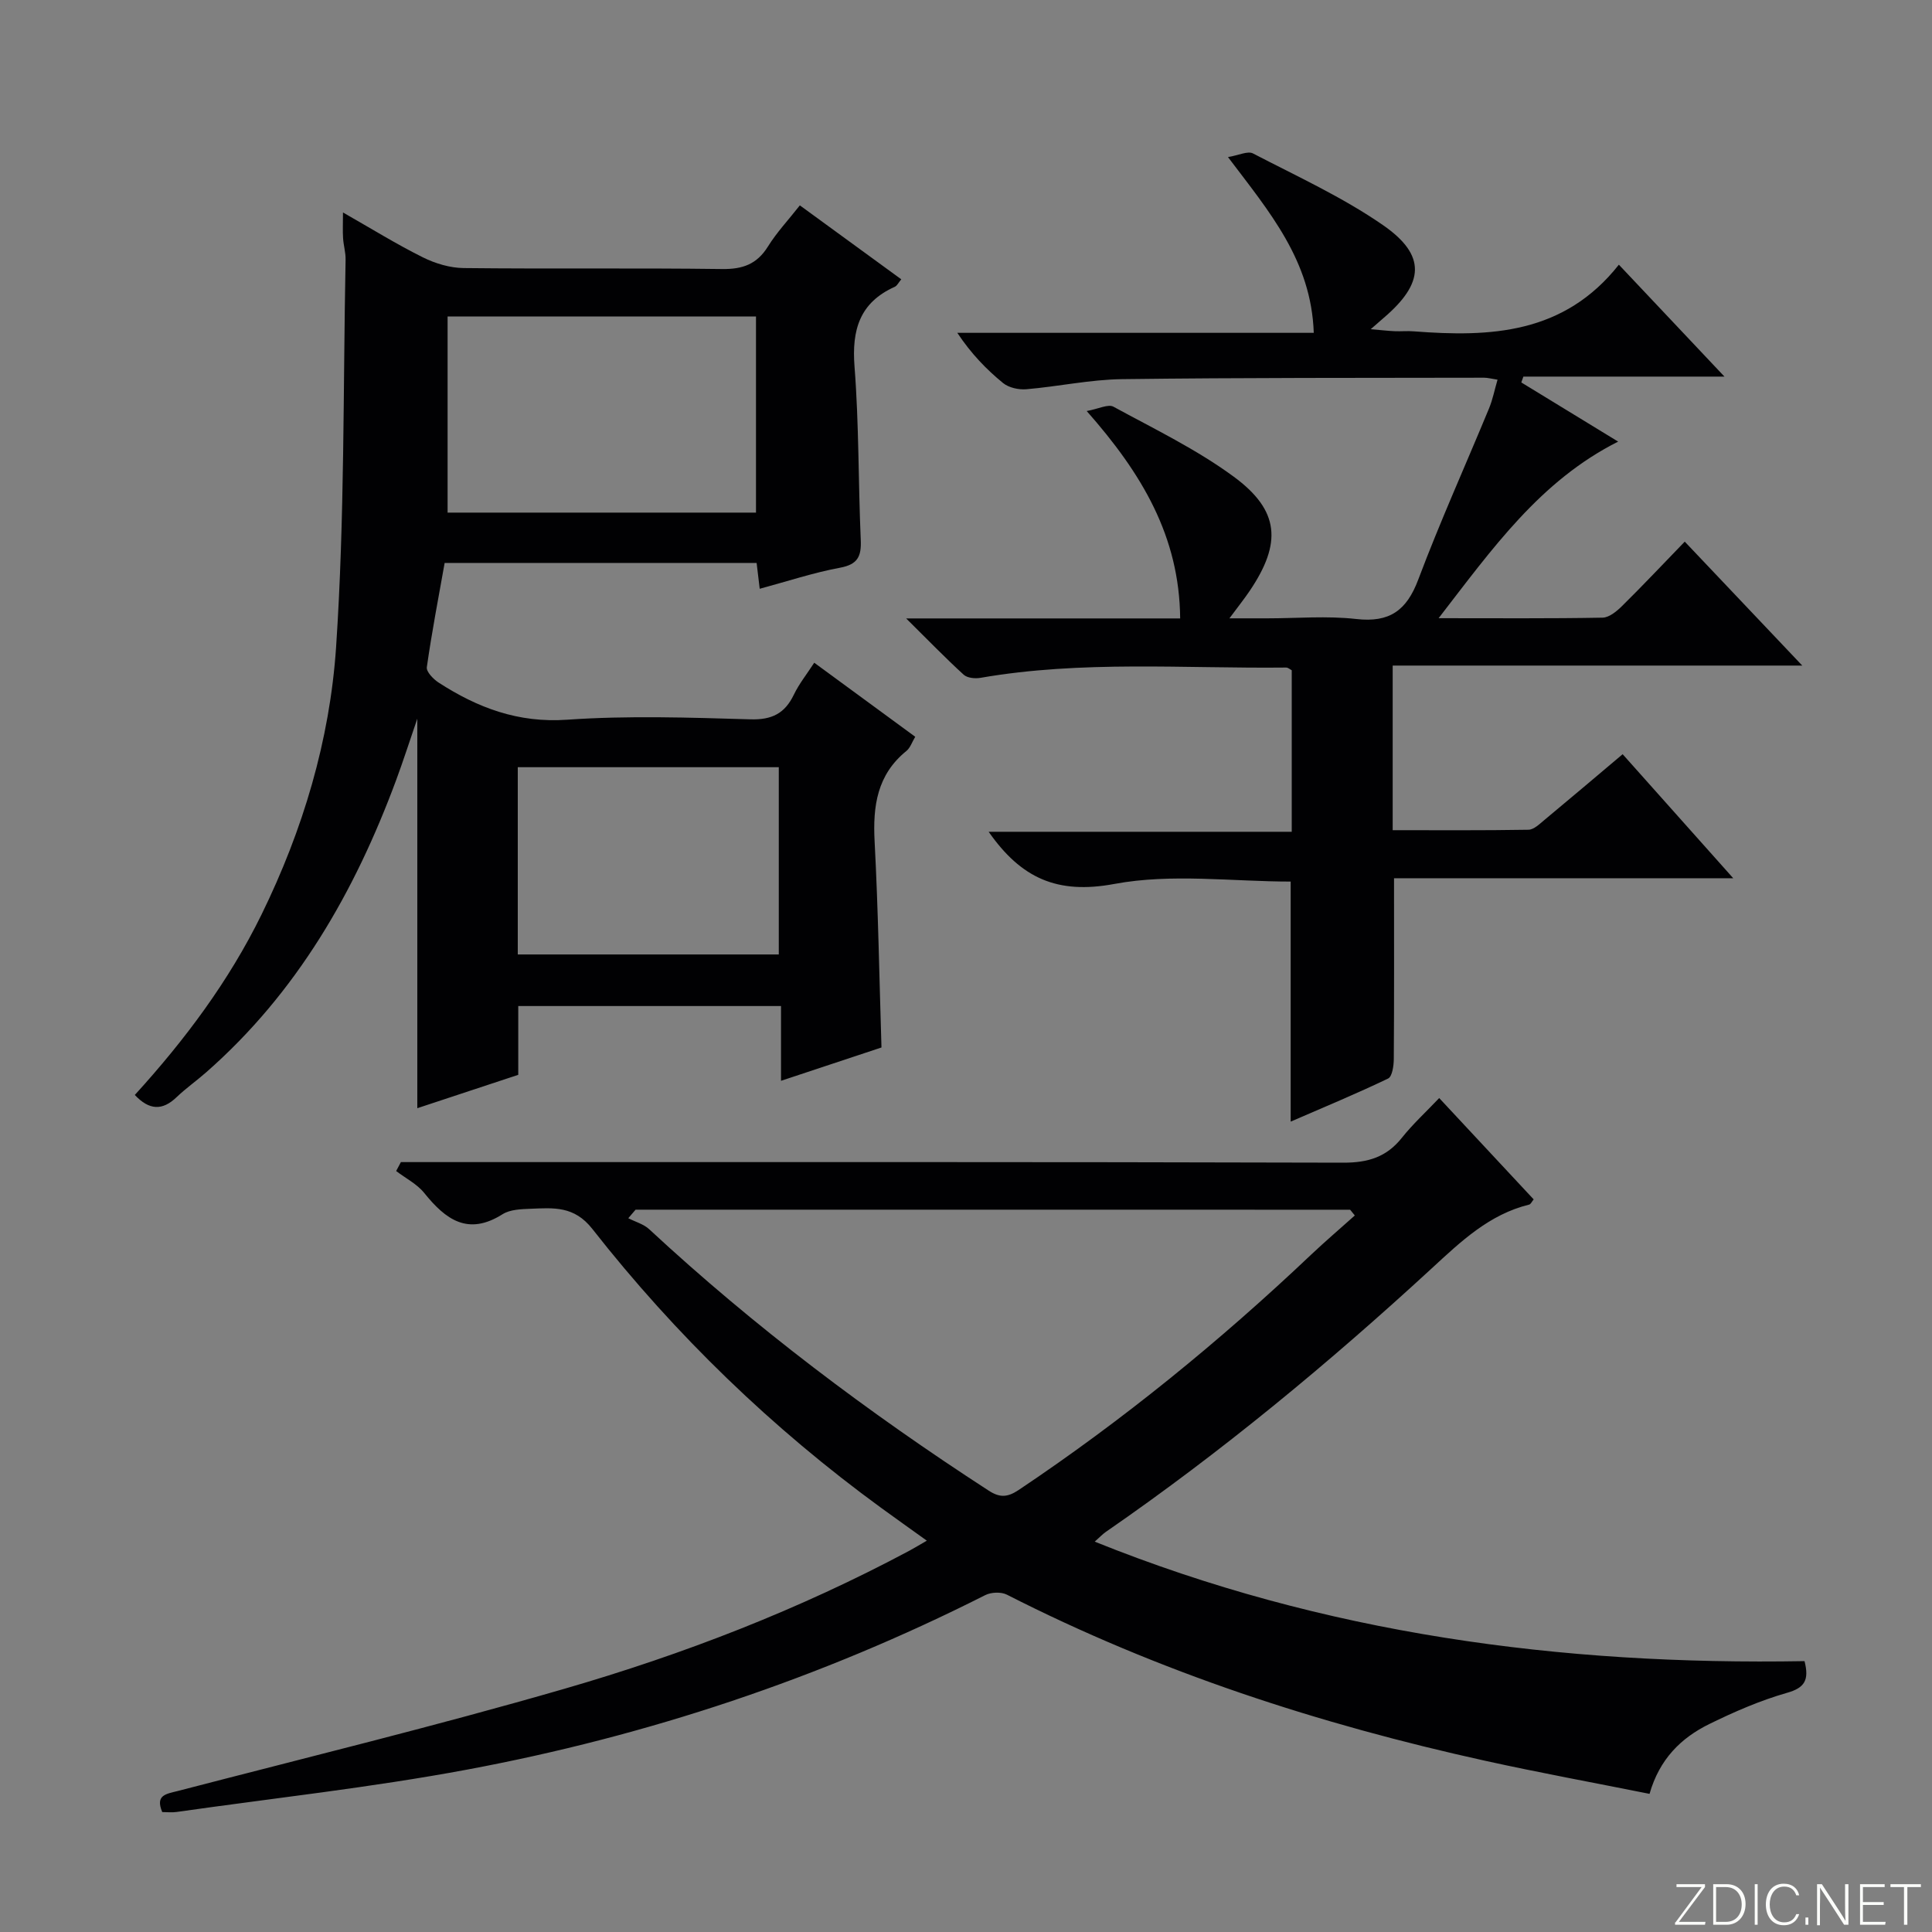 <svg enable-background="new 0 0 400 400" viewBox="0 0 400 400" xmlns="http://www.w3.org/2000/svg"><rect x="0" y="0" width="400" height="400" fill="#808080" stroke="none"/><g fill="#fbfcfa"><path d="m346.9 398 5.4-7.3h-5.2v-.6h5.9v.6l-5.4 7.2h5.5l-.1.6h-6.2v-.5z"/><path d="m354.7 390.1h2.8c2.3 0 3.9 1.6 3.9 4.1s-1.6 4.3-3.9 4.3h-2.8zm.6 7.8h2c2.2 0 3.3-1.6 3.3-3.6 0-1.8-1-3.6-3.3-3.6h-2z"/><path d="m363.9 390.1v8.4h-.6v-8.4z"/><path d="m372.5 396.3c-.4 1.3-1.4 2.3-3.2 2.3-2.4 0-3.7-1.9-3.7-4.3 0-2.3 1.2-4.3 3.7-4.3 1.8 0 2.9 1 3.2 2.4h-.6c-.4-1.1-1.1-1.8-2.5-1.8-2.1 0-3 1.9-3 3.7s.9 3.7 3 3.7c1.4 0 2.1-.7 2.5-1.7z"/><path d="m373.8 398.5v-1.5h.6v1.5z"/><path d="m376.2 398.5v-8.4h1c1.3 2 4.4 6.7 4.9 7.6-.1-1.2-.1-2.4-.1-3.8v-3.8h.7v8.4h-.9c-1.2-1.9-4.4-6.8-5-7.7.1 1.1 0 2.3 0 3.9v3.9h-.6z"/><path d="m390 394.4h-4.3v3.5h4.7l-.1.6h-5.2v-8.4h5.1v.6h-4.5v3.1h4.3v.7z"/><path d="m394.2 390.7h-2.8v-.6h6.3v.6h-2.8v7.8h-.7z"/></g><path d="m373.61 343.92c1 3.94.02 5.53-3.62 6.56-5.54 1.58-10.92 3.92-16.11 6.47-5.83 2.86-10.31 7.25-12.36 14.45-11.37-2.28-22.74-4.36-34.03-6.85-34.35-7.57-67.59-18.37-99.02-34.39-1.2-.61-3.27-.53-4.5.1-34.04 17.2-69.91 29.15-107.32 36.13-19.88 3.71-40.05 5.9-60.09 8.76-.96.14-1.95.02-2.97.02-1.5-3.58.85-3.75 3.24-4.37 26.65-6.93 53.42-13.46 79.87-21.11 24.76-7.16 48.8-16.46 71.61-28.65 1-.54 1.97-1.14 3.58-2.06-3.4-2.44-6.43-4.59-9.44-6.78-22.61-16.49-42.57-35.78-59.81-57.76-3.77-4.81-8.05-4.36-12.76-4.18-1.97.08-4.26.14-5.83 1.13-7.17 4.53-11.78 1.11-16.21-4.39-1.5-1.87-3.86-3.05-5.82-4.55.33-.62.65-1.23.98-1.85h5.65c63.16 0 126.31-.06 189.47.12 5.11.01 8.94-1.15 12.12-5.15 2.26-2.84 4.97-5.32 7.73-8.23 6.82 7.31 13.14 14.09 19.56 20.98-.37.45-.6 1-.94 1.08-8.27 2.03-14.13 7.64-20.13 13.17-21.33 19.64-43.63 38.11-67.52 54.6-.64.44-1.18 1.03-2.29 2.01 47.5 19.14 96.51 25.62 146.96 24.74zm-242.02-93.47c-.5.59-1 1.18-1.51 1.77 1.46.75 3.18 1.21 4.33 2.28 21.77 20.2 45.39 37.98 70.29 54.12 2.28 1.48 3.88 1.41 6.18-.12 21.63-14.47 41.71-30.86 60.59-48.75 2.94-2.78 6.02-5.4 9.03-8.1-.32-.4-.65-.79-.97-1.19-49.31-.01-98.63-.01-147.94-.01z" fill="#010103"/><path d="m27.91 226.7c10.35-11.37 19.46-23.53 26.24-37.36 8.58-17.51 14.13-36.1 15.43-55.31 1.79-26.69 1.45-53.52 1.97-80.28.03-1.48-.43-2.95-.52-4.44-.1-1.47-.02-2.94-.02-5.32 5.92 3.37 11.11 6.59 16.56 9.3 2.56 1.27 5.6 2.18 8.43 2.21 17.82.2 35.65-.04 53.47.2 4.28.06 7.23-.98 9.53-4.67 1.82-2.93 4.23-5.49 6.6-8.51 7.08 5.16 13.89 10.13 21 15.31-.57.67-.86 1.33-1.35 1.55-7.27 3.27-8.92 8.91-8.33 16.52.93 11.93.77 23.94 1.29 35.9.15 3.39-.62 5.06-4.29 5.74-5.53 1.03-10.91 2.82-16.63 4.36-.21-1.79-.4-3.38-.64-5.35-21.22 0-42.44 0-64.59 0-1.25 7.02-2.65 14.28-3.69 21.58-.14.95 1.35 2.48 2.44 3.19 8.07 5.22 16.48 8.4 26.6 7.69 12.6-.88 25.31-.45 37.96-.08 4.48.13 7.13-1.23 9-5.13 1.07-2.22 2.65-4.19 4.21-6.59 7.01 5.14 13.83 10.14 20.91 15.33-.67 1.11-1.03 2.29-1.83 2.94-6.07 4.92-6.97 11.41-6.58 18.73.74 14.09.97 28.21 1.42 42.66-6.52 2.16-13.24 4.39-20.8 6.9 0-5.51 0-10.37 0-15.48-18.46 0-36.21 0-54.4 0v14.24c-7.11 2.35-13.92 4.6-20.9 6.91 0-26.96 0-53.32 0-80.65-1.64 4.78-2.93 8.81-4.4 12.77-8.56 23.09-20.54 43.97-39.3 60.44-2 1.76-4.19 3.3-6.11 5.13-2.99 2.89-5.71 2.72-8.68-.43zm64.76-120.57h63.85c0-13.86 0-27.25 0-40.6-21.48 0-42.53 0-63.85 0zm14.53 91.48h54.04c0-13.14 0-25.88 0-38.77-18.2 0-36.06 0-54.04 0z" fill="#010103"/><path d="m310.05 78.61c-1.25-.19-2.03-.41-2.8-.41-24.99.05-49.98-.02-74.97.3-6.61.09-13.19 1.53-19.8 2.09-1.58.13-3.62-.32-4.8-1.28-3.47-2.84-6.61-6.08-9.48-10.4h73.8c-.51-14.95-9.15-25-17.76-36.39 2.21-.36 4.09-1.32 5.18-.75 9.1 4.73 18.54 9.04 26.93 14.85 9 6.24 8.55 12.02.12 19.2-.62.53-1.23 1.07-2.68 2.34 2.26.19 3.59.35 4.93.41 1.33.06 2.67-.08 4 .03 15.81 1.22 31.07.6 42.45-13.8 7.5 7.95 14.27 15.13 21.86 23.17-14.63 0-28.13 0-41.63 0-.14.4-.29.8-.43 1.21 6.53 3.99 13.06 7.98 20.05 12.25-16.15 8.13-26.02 22.14-37.17 36.56 12.1 0 23.02.09 33.94-.11 1.37-.02 2.94-1.32 4.04-2.41 4.26-4.2 8.36-8.56 12.98-13.33 8.09 8.53 15.81 16.67 24.33 25.66-28.84 0-56.65 0-84.8 0v34.08c9.28 0 18.7.07 28.11-.09 1.12-.02 2.3-1.19 3.3-2.02 5.25-4.36 10.45-8.77 16.2-13.62 7.45 8.35 14.8 16.6 22.9 25.68-24.08 0-47.21 0-70.23 0 0 12.9.04 25.17-.05 37.43-.01 1.39-.32 3.63-1.18 4.04-6.55 3.14-13.27 5.93-20.17 8.92 0-16.86 0-33.21 0-49.7-12.08 0-24.66-1.72-36.5.49s-19.31-1.19-26.03-10.8h62.75c0-11.49 0-22.39 0-33.44-.32-.16-.75-.57-1.17-.56-21.11.23-42.28-1.52-63.28 2.13-1.11.19-2.72.04-3.47-.65-3.76-3.43-7.31-7.1-11.91-11.65h56.73c-.15-16.98-7.91-29.99-19.35-42.94 2.47-.45 4.45-1.49 5.53-.9 8.44 4.6 17.21 8.83 24.91 14.49 9.53 7.01 9.98 13.76 3.31 23.64-1.11 1.64-2.35 3.2-4.2 5.69h7.79c6.16 0 12.39-.55 18.48.14 6.91.78 10.43-1.78 12.83-8.18 4.5-11.95 9.77-23.62 14.65-35.43.75-1.81 1.12-3.75 1.76-5.94z" fill="#010103"/></svg>